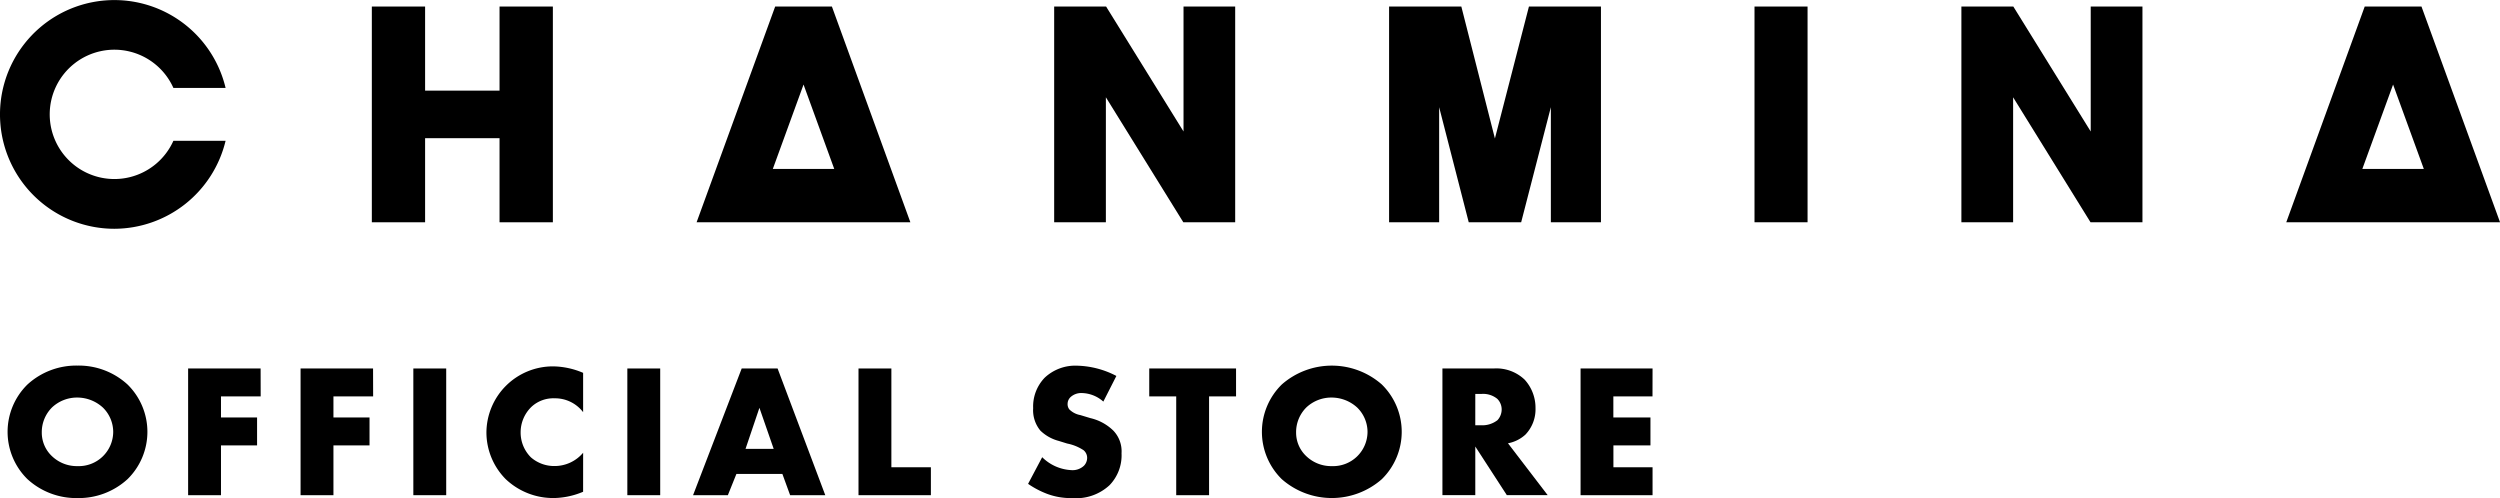 <svg id="logo" xmlns="http://www.w3.org/2000/svg" xmlns:xlink="http://www.w3.org/1999/xlink" width="172.43" height="34.35" viewBox="0 0 172.43 34.35">
  <defs>
    <clipPath id="clip-path">
      <rect id="長方形_480" data-name="長方形 480" width="172.43" height="34.35" fill="none"/>
    </clipPath>
  </defs>
  <g id="グループ_442" data-name="グループ 442" clip-path="url(#clip-path)">
    <path id="パス_776" data-name="パス 776" d="M7.885,15.779a7.913,7.913,0,0,0,7.674-6.067h-3.6a4.46,4.46,0,1,1,0-3.648h3.6a7.887,7.887,0,1,0-7.674,9.715"/>
    <path id="パス_777" data-name="パス 777" d="M224.539,2.02h-3.913L215.207,16.9h14.744ZM222.583,7.4,224.7,13.22h-4.236Z" transform="translate(-167.161 -1.569)"/>
    <path id="パス_778" data-name="パス 778" d="M715.626,2.02h-3.915L706.3,16.9h14.745ZM713.668,7.4l2.12,5.821h-4.241Z" transform="translate(-548.612 -1.569)"/>
    <rect id="長方形_477" data-name="長方形 477" width="3.659" height="14.879" transform="translate(121.012 0.451)"/>
    <path id="パス_779" data-name="パス 779" d="M329.239,8.279l5.341,8.62h3.577V2.02h-3.563v8.618l-5.34-8.618h-3.582V16.9h3.566Z" transform="translate(-252.964 -1.569)"/>
    <path id="パス_780" data-name="パス 780" d="M609.513,8.279l5.338,8.62h3.582V2.02h-3.568v8.618L609.527,2.02h-3.582V16.9h3.568Z" transform="translate(-470.664 -1.569)"/>
    <path id="パス_781" data-name="パス 781" d="M432.595,8.961l2.041,7.939h3.616L440.3,8.961V16.9h3.455V2.02h-4.967l-2.347,9.1-2.316-9.1h-4.983V16.9h3.453Z" transform="translate(-333.334 -1.569)"/>
    <path id="パス_782" data-name="パス 782" d="M10.615,120.792a4.983,4.983,0,0,1-3.446,1.3,4.982,4.982,0,0,1-3.446-1.3,4.572,4.572,0,0,1,0-6.538,4.982,4.982,0,0,1,3.446-1.3,4.982,4.982,0,0,1,3.446,1.3,4.572,4.572,0,0,1,0,6.538M5.4,115.853a2.4,2.4,0,0,0-.694,1.716,2.222,2.222,0,0,0,.694,1.625,2.48,2.48,0,0,0,1.769.694,2.374,2.374,0,0,0,2.463-2.358,2.359,2.359,0,0,0-.708-1.677,2.617,2.617,0,0,0-1.756-.694,2.517,2.517,0,0,0-1.769.694" transform="translate(-1.824 -87.739)"/>
    <path id="パス_783" data-name="パス 783" d="M63.122,115.764H60.384v1.454h2.489v1.926H60.384v3.433H58.117v-8.739h5Z" transform="translate(-45.142 -88.423)"/>
    <path id="パス_784" data-name="パス 784" d="M97.864,115.764H95.126v1.454h2.489v1.926H95.126v3.433H92.859v-8.739h5Z" transform="translate(-72.128 -88.423)"/>
    <rect id="長方形_478" data-name="長方形 478" width="2.267" height="8.739" transform="translate(28.509 25.415)"/>
    <path id="パス_785" data-name="パス 785" d="M156.94,121.839a5.392,5.392,0,0,1-1.965.432,4.753,4.753,0,0,1-3.38-1.31,4.585,4.585,0,0,1-1.323-3.184,4.585,4.585,0,0,1,4.625-4.586,5.418,5.418,0,0,1,2.044.446v2.712a2.434,2.434,0,0,0-1.978-.956,2.214,2.214,0,0,0-1.572.576,2.441,2.441,0,0,0-.76,1.795,2.412,2.412,0,0,0,.708,1.7,2.44,2.44,0,0,0,1.625.6,2.565,2.565,0,0,0,1.978-.917Z" transform="translate(-116.722 -87.921)"/>
    <rect id="長方形_479" data-name="長方形 479" width="2.267" height="8.739" transform="translate(43.269 25.415)"/>
    <path id="パス_786" data-name="パス 786" d="M220.279,121.11h-3.17l-.59,1.467h-2.4l3.354-8.739h2.476l3.289,8.739h-2.424Zm-.6-1.73-.983-2.83-.957,2.83Z" transform="translate(-166.317 -88.423)"/>
    <path id="パス_787" data-name="パス 787" d="M267.492,113.838v6.813h2.725v1.926h-4.992v-8.739Z" transform="translate(-206.012 -88.423)"/>
    <path id="パス_788" data-name="パス 788" d="M318.6,119.273a3.061,3.061,0,0,0,2,.891,1.149,1.149,0,0,0,.878-.3.781.781,0,0,0,.223-.55.683.683,0,0,0-.249-.524,3.146,3.146,0,0,0-1.127-.459l-.59-.183a2.853,2.853,0,0,1-1.258-.707,2.2,2.2,0,0,1-.5-1.546,2.857,2.857,0,0,1,.8-2.109,3.081,3.081,0,0,1,2.24-.825,6.137,6.137,0,0,1,2.7.708l-.9,1.769a2.3,2.3,0,0,0-1.494-.59,1.088,1.088,0,0,0-.747.262.647.647,0,0,0-.223.472.585.585,0,0,0,.118.393,1.438,1.438,0,0,0,.76.393l.694.21a3.34,3.34,0,0,1,1.585.865,2.064,2.064,0,0,1,.563,1.559,2.96,2.96,0,0,1-.826,2.2,3.388,3.388,0,0,1-2.581.891,4.669,4.669,0,0,1-1.716-.288,6.108,6.108,0,0,1-1.323-.694Z" transform="translate(-246.718 -87.739)"/>
    <path id="パス_789" data-name="パス 789" d="M359.166,115.764v6.813H356.9v-6.813h-1.86v-1.926h5.987v1.926Z" transform="translate(-275.774 -88.423)"/>
    <path id="パス_790" data-name="パス 790" d="M398.113,120.792a5.225,5.225,0,0,1-6.891,0,4.572,4.572,0,0,1,0-6.538,5.225,5.225,0,0,1,6.891,0,4.571,4.571,0,0,1,0,6.538m-5.214-4.939a2.4,2.4,0,0,0-.694,1.716,2.221,2.221,0,0,0,.694,1.625,2.48,2.48,0,0,0,1.769.694,2.374,2.374,0,0,0,2.463-2.358,2.358,2.358,0,0,0-.708-1.677,2.616,2.616,0,0,0-1.756-.694,2.516,2.516,0,0,0-1.769.694" transform="translate(-302.81 -87.739)"/>
    <path id="パス_791" data-name="パス 791" d="M449.154,113.837a2.823,2.823,0,0,1,2.136.773,2.876,2.876,0,0,1,.747,1.965,2.521,2.521,0,0,1-.694,1.821,2.446,2.446,0,0,1-1.205.6l2.738,3.577h-2.817l-2.175-3.354v3.354h-2.267v-8.739Zm-1.271,3.918h.432a1.7,1.7,0,0,0,1.1-.354,1.088,1.088,0,0,0,.288-.734,1.032,1.032,0,0,0-.3-.734,1.539,1.539,0,0,0-1.087-.341h-.432Z" transform="translate(-346.13 -88.422)"/>
    <path id="パス_792" data-name="パス 792" d="M493.241,115.764h-2.7v1.454H493.1v1.926h-2.555v1.507h2.7v1.926h-4.965v-8.739h4.965Z" transform="translate(-379.265 -88.423)"/>
  </g>
  <path id="パス_775" data-name="パス 775" d="M118.545,11.1h5.134v5.8h3.678V2.02h-3.678v5.8h-5.134V2.02h-3.674V16.9h3.674Z" transform="translate(-89.225 -1.569)"/>
</svg>
